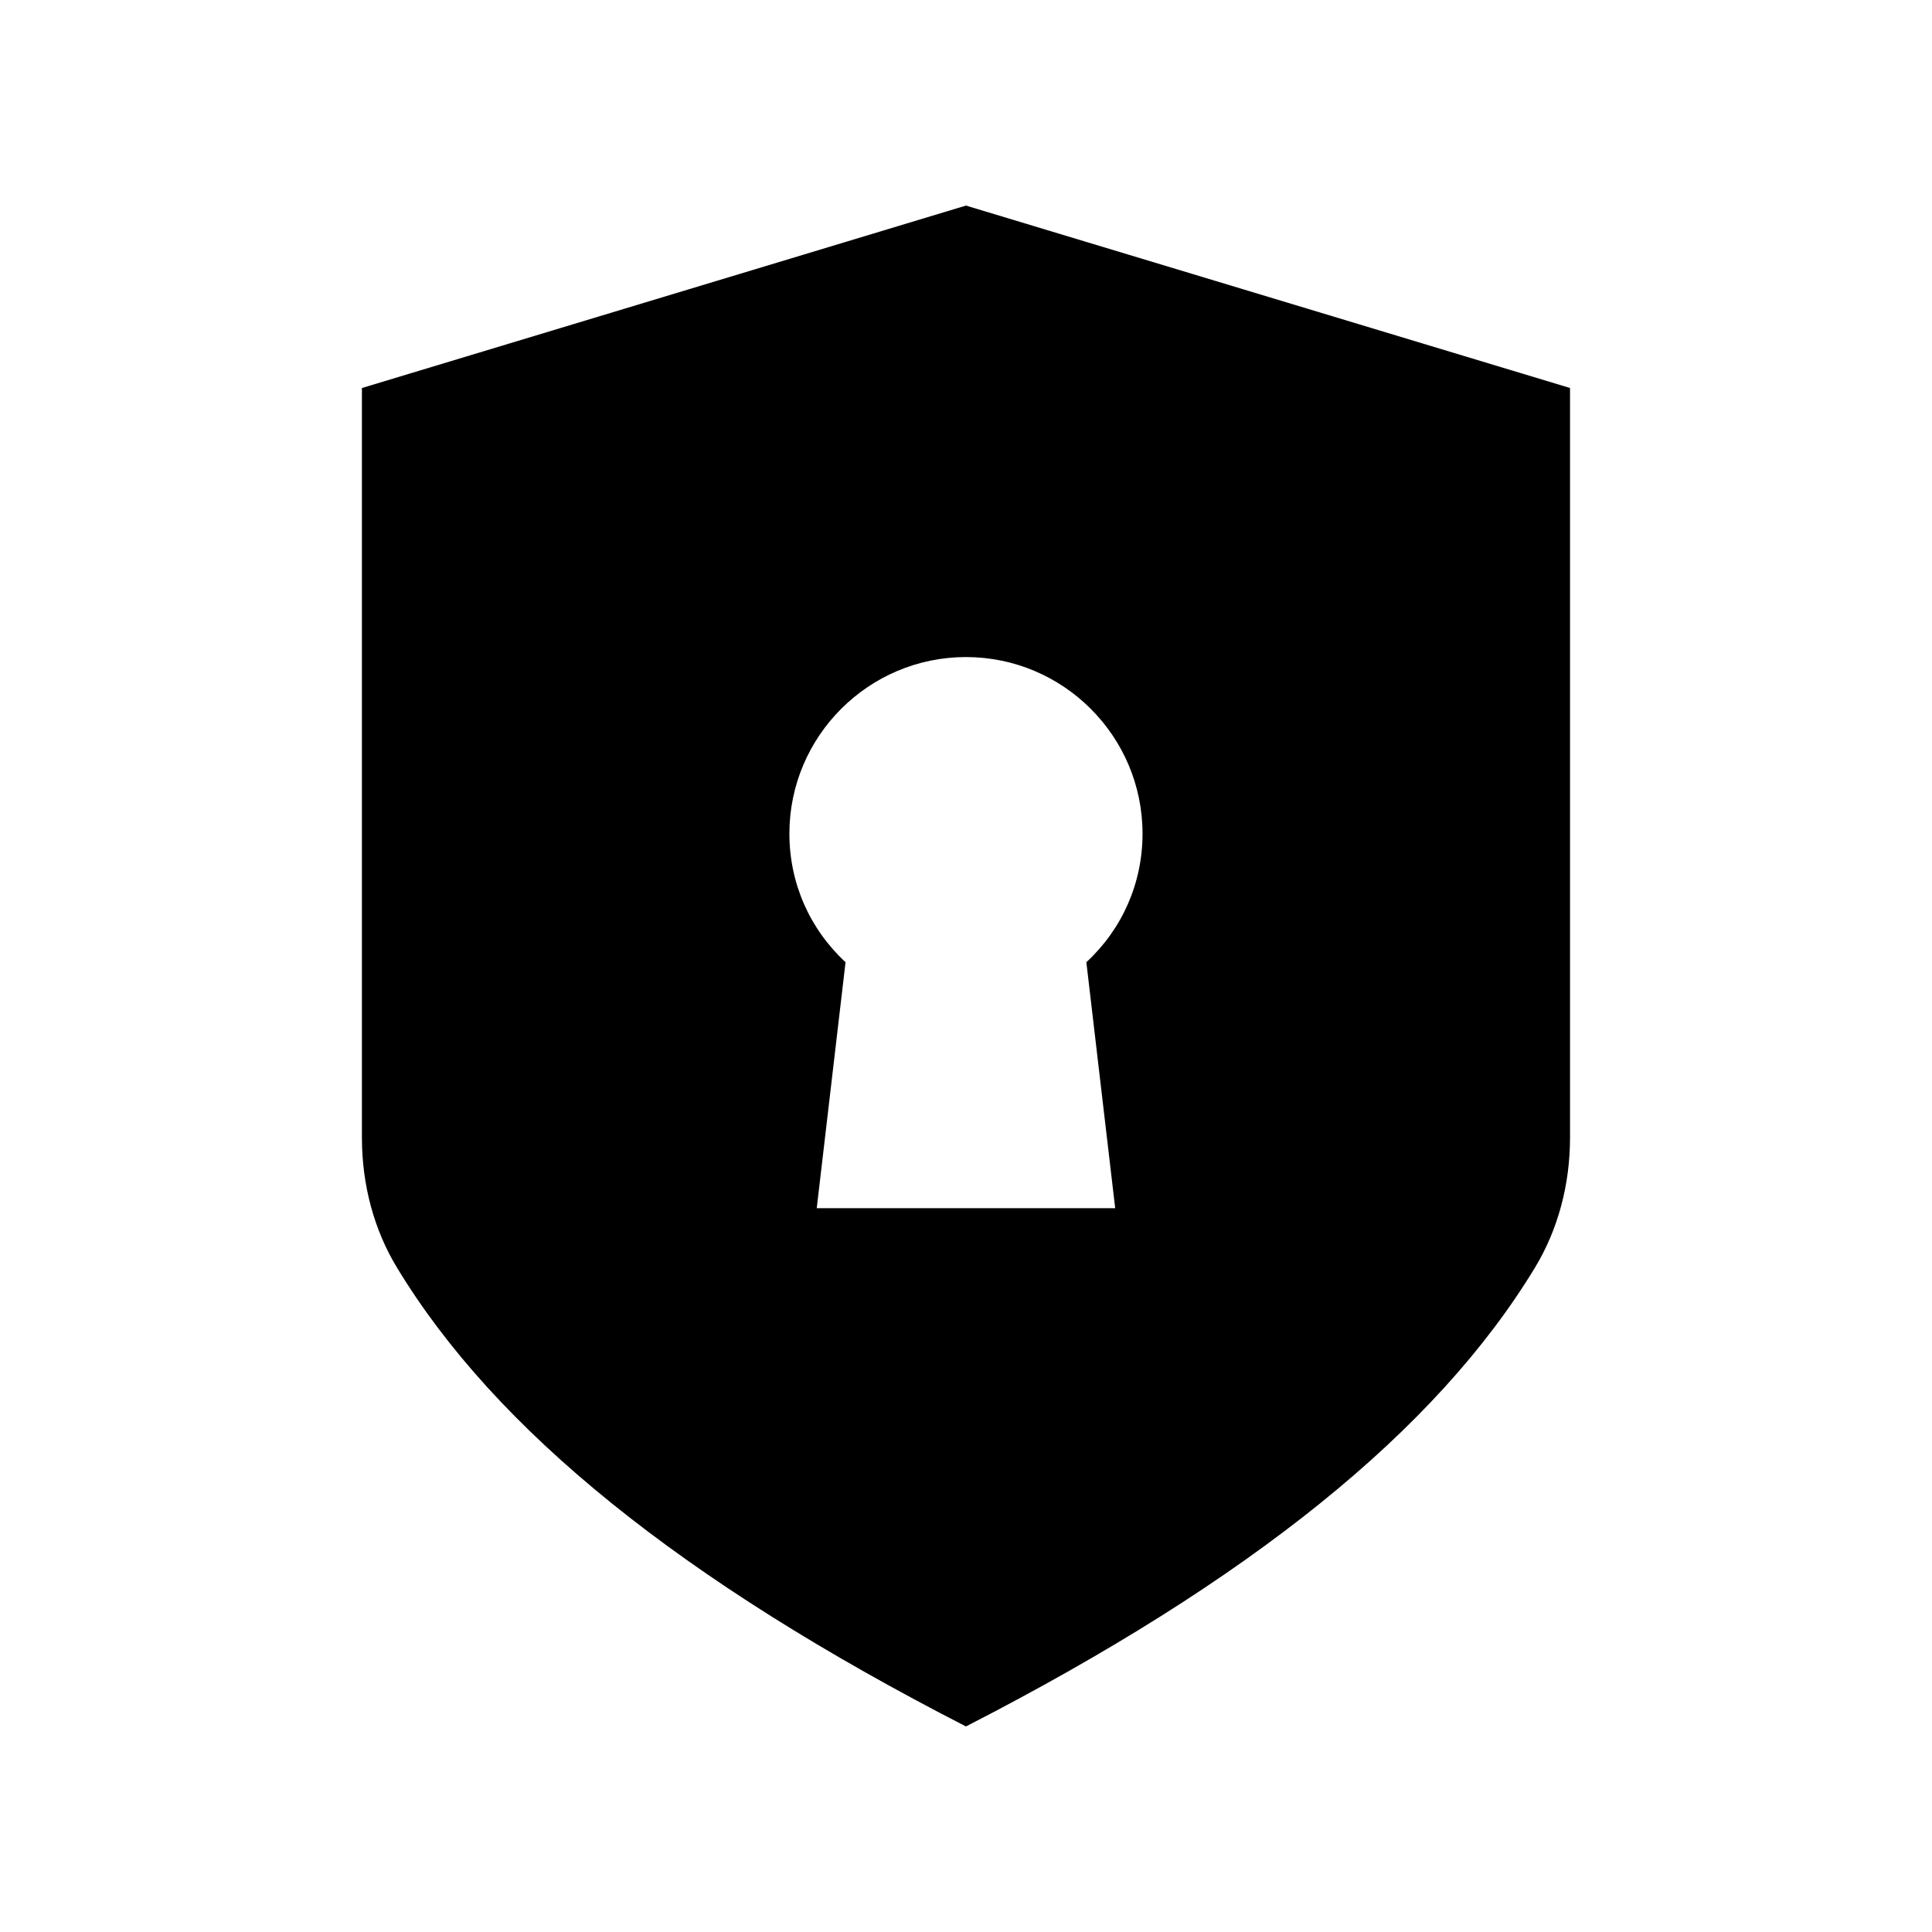 <?xml version="1.0" encoding="UTF-8"?>
<!-- Uploaded to: SVG Repo, www.svgrepo.com, Generator: SVG Repo Mixer Tools -->
<svg fill="#000000" width="800px" height="800px" version="1.1" viewBox="144 144 512 512" xmlns="http://www.w3.org/2000/svg">
 <path d="m399.99 198.48-160.08 48.348v198.64c0 12.516 3.207 24.426 9.277 34.438 26.148 43.188 75.508 83.004 150.8 121.62 75.301-38.629 124.66-78.438 150.81-121.62 6.07-10.02 9.277-21.93 9.277-34.445v-198.64zm39.547 265.71h-79.094l7.633-65.191c-9.52-8.828-14.879-20.977-14.879-34.078 0-25.797 20.996-46.793 46.793-46.793 25.797 0 46.793 20.996 46.793 46.793 0 13.102-5.359 25.25-14.887 34.078z"/>
</svg>